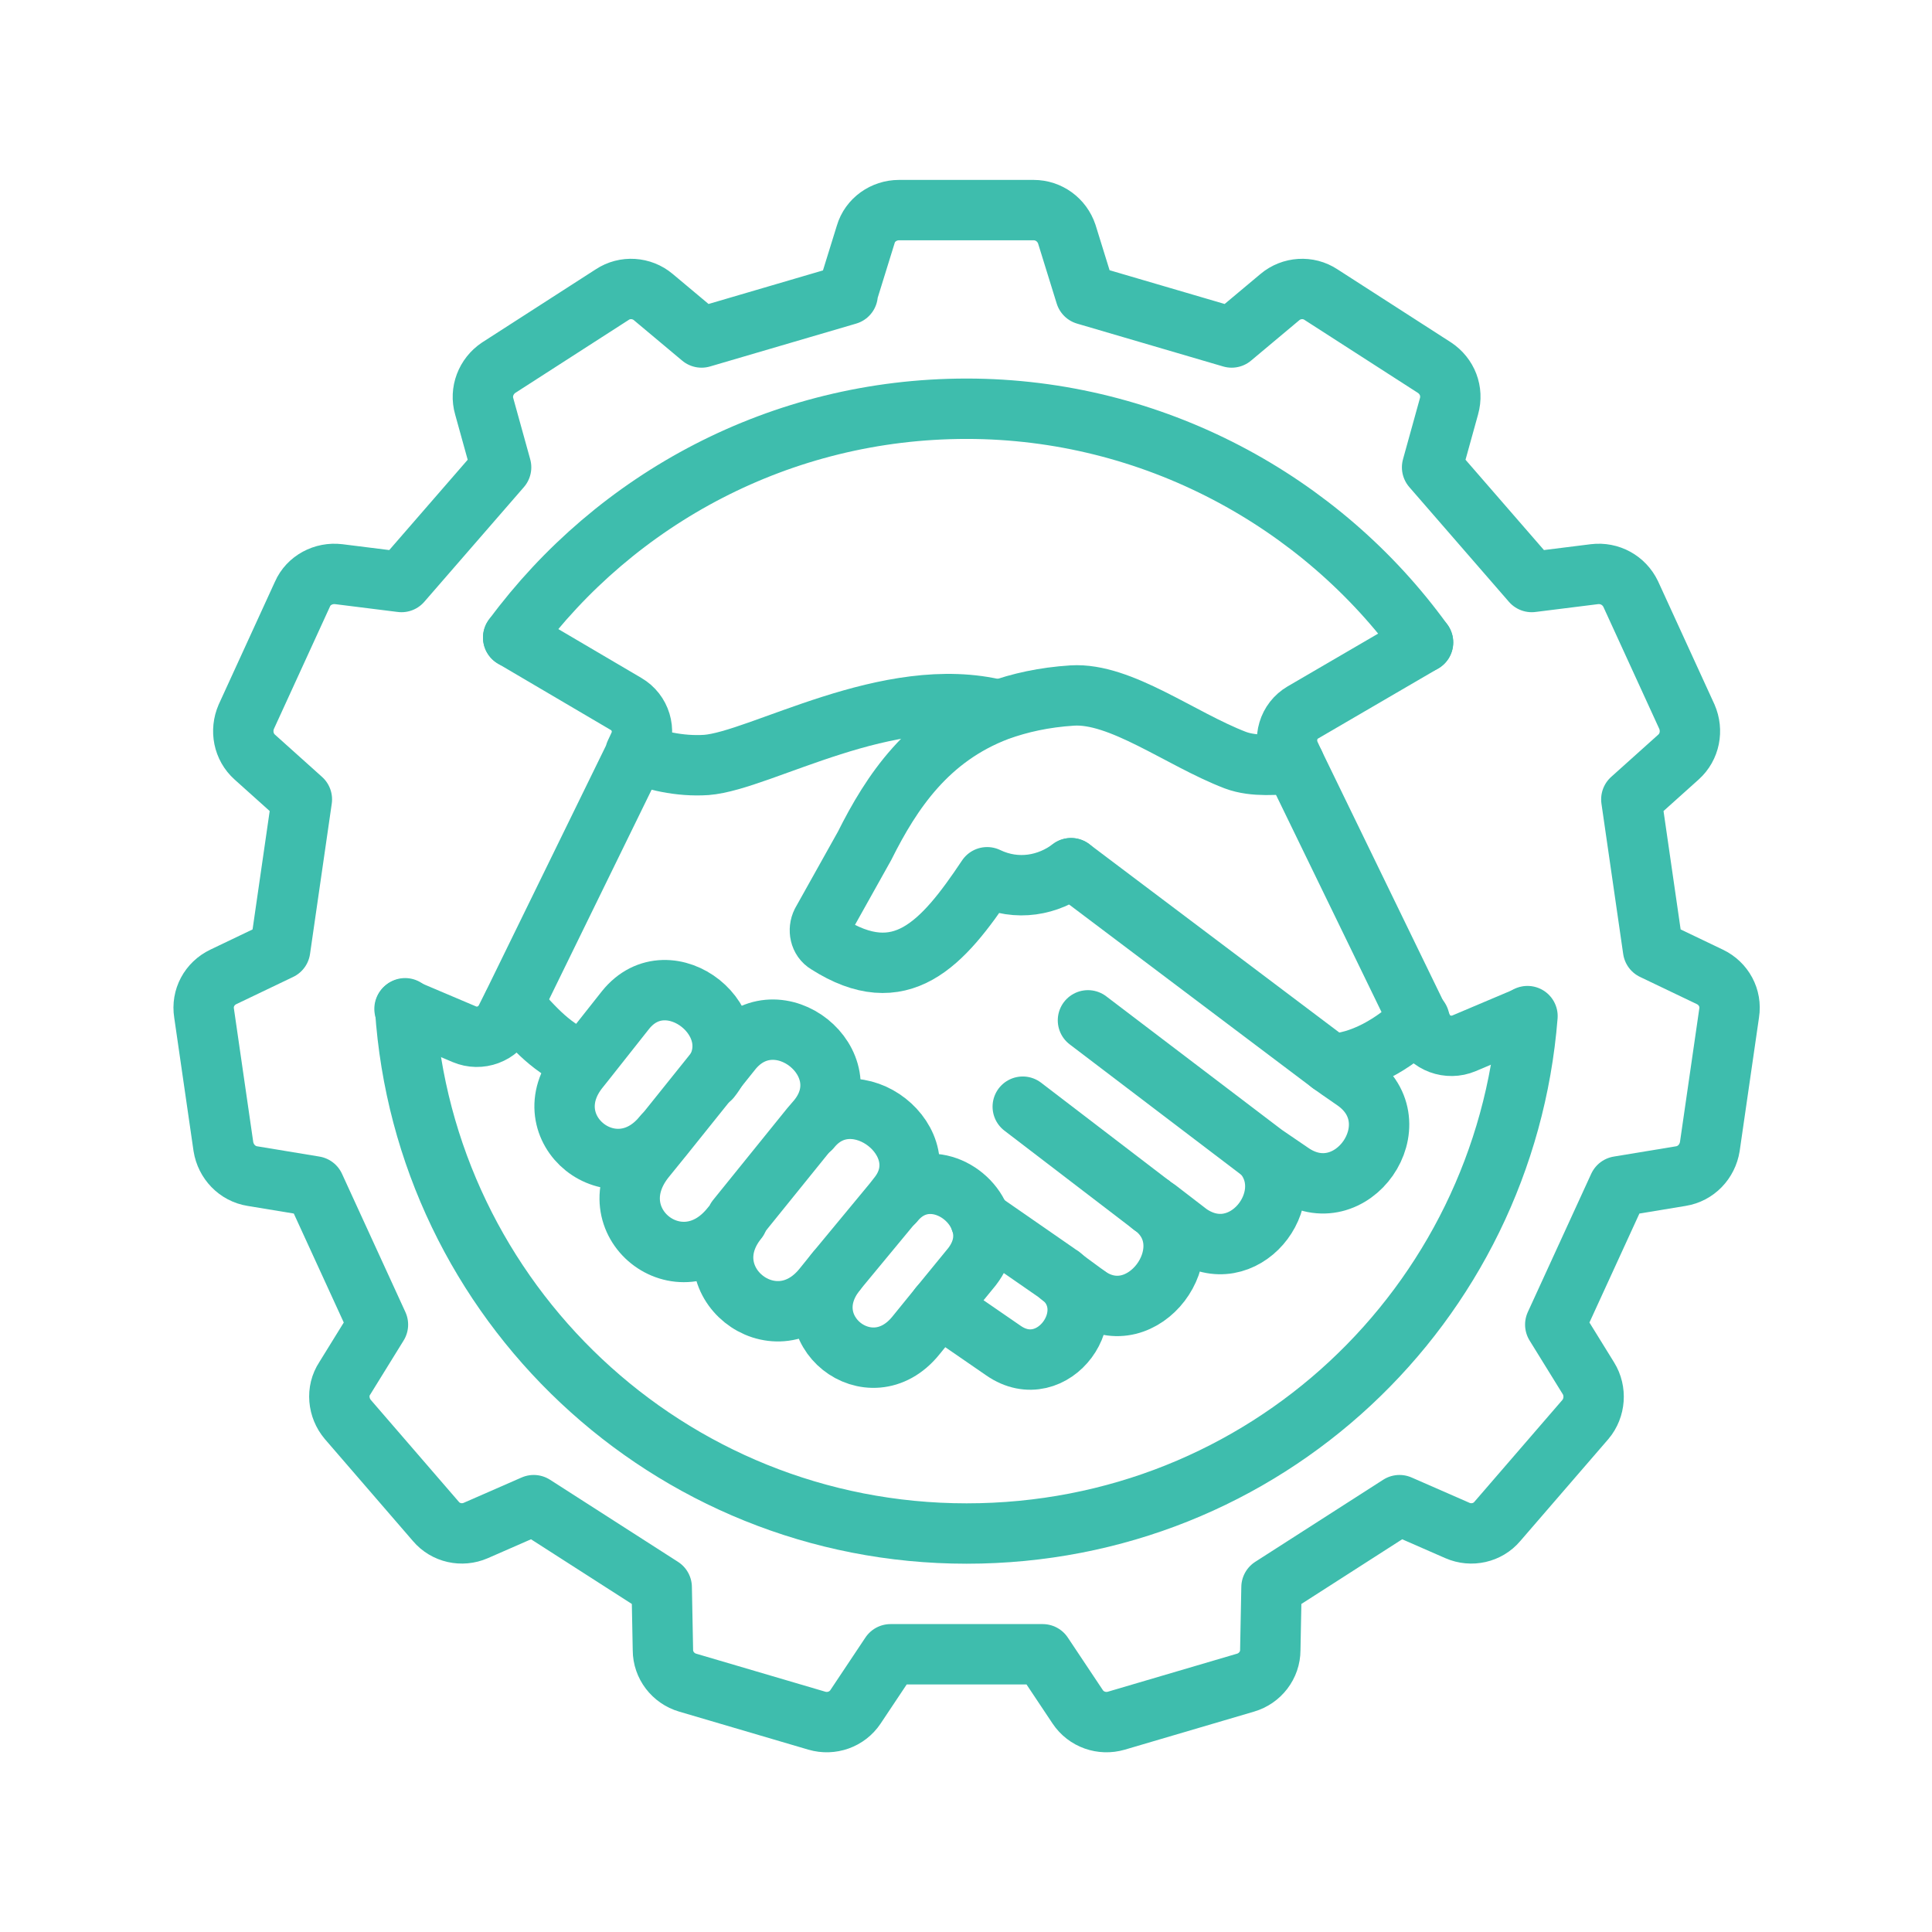 <?xml version="1.0" encoding="UTF-8"?>
<svg xmlns="http://www.w3.org/2000/svg" viewBox="0 0 32 32">
  <defs>
    <style>
      .cls-1, .cls-2 {
        fill: none;
      }

      .cls-2 {
        stroke: #3ebdad;
        stroke-linecap: round;
        stroke-linejoin: round;
      }
    </style>
  </defs>
  <g id="icon-container">
    <rect class="cls-1" x="0" y="0" width="32" height="32"></rect>
    <rect class="cls-1" x="0" y="0" width="32" height="32"></rect>
    <rect class="cls-1" x="0" y="0" width="32" height="32"></rect>
  </g>
  <g id="Icon_Art">
    <g>
      <path class="cls-2" d="M14.03,4.88l.31-1c.07-.24.3-.4.55-.4h2.23c.25,0,.47.16.55.4l.31,1,2.42.71.8-.67c.19-.16.47-.18.68-.04l1.88,1.21c.21.14.31.39.24.64l-.28,1.01,1.65,1.9,1.04-.13c.25-.03.49.1.6.33l.93,2.03c.1.23.05.5-.14.67l-.78.7.36,2.49.94.45c.23.11.36.35.32.6l-.32,2.21c-.04.25-.23.45-.48.49l-1.03.17-1.05,2.29.55.89c.13.21.11.49-.05.68l-1.46,1.69c-.16.19-.43.25-.66.15l-.96-.42-2.12,1.36-.02,1.04c0,.25-.17.47-.41.54l-2.14.63c-.24.07-.5-.02-.64-.23l-.58-.87h-2.52l-.58.87c-.14.21-.4.3-.64.23l-2.14-.63c-.24-.07-.41-.29-.41-.54l-.02-1.04-2.12-1.36-.96.42c-.23.1-.5.04-.66-.15l-1.46-1.69c-.16-.19-.19-.47-.05-.68l.55-.89-1.05-2.29-1.03-.17c-.25-.04-.44-.24-.48-.49l-.32-2.21c-.04-.25.09-.49.32-.6l.94-.45.36-2.49-.78-.7c-.19-.17-.24-.44-.14-.67l.93-2.03c.1-.23.35-.36.6-.33l1.04.13,1.65-1.9-.28-1.01c-.07-.24.03-.5.24-.64l1.88-1.21c.21-.14.49-.12.68.04l.8.67,2.42-.71Z"></path>
      <path class="cls-2" d="M8.5,10.56c1.7-2.3,4.43-3.79,7.51-3.79s5.87,1.53,7.56,3.87"></path>
      <path class="cls-2" d="M6.71,16.7c.32,4.86,4.36,8.7,9.3,8.7s8.91-3.78,9.29-8.57"></path>
      <path class="cls-2" d="M8.5,16.64c.35.39.65.75,1.17.94"></path>
      <path class="cls-2" d="M10.53,12.47c.29.12.72.23,1.17.2.9-.07,3.02-1.37,4.84-.91"></path>
      <path class="cls-2" d="M12.21,20.2l-.1.12c-.84,1.05-2.27-.09-1.42-1.14l.3-.37.77-.96.36-.45c.75-.93,2.18.21,1.42,1.14l-.12.14-1.22,1.51Z"></path>
      <path class="cls-2" d="M10.99,18.8c-.81,1.01-2.21-.11-1.39-1.11l.08-.1.68-.86c.72-.9,2.13.23,1.41,1.13"></path>
      <path class="cls-2" d="M13.43,18.69c.72-.89,2.16.24,1.44,1.13l-.07.09-.96,1.16-.21.26c-.81,1-2.22-.13-1.41-1.13"></path>
      <path class="cls-2" d="M14.81,19.91c.47-.58,1.24-.24,1.43.3.09.24.06.51-.14.77l-.54.66-.39.48c-.76.94-2.08-.11-1.32-1.06"></path>
      <path class="cls-2" d="M23.51,16.88h0c-.42.42-.98.73-1.47.74h0"></path>
      <path class="cls-2" d="M17.74,14.38c-.37.28-.89.39-1.39.15-.74,1.11-1.43,1.88-2.65,1.1-.12-.07-.15-.23-.09-.35l.71-1.27c.45-.9,1.05-1.8,2.21-2.24.36-.13.76-.22,1.23-.25.8-.05,1.79.72,2.7,1.07.32.12.7.07.98.06"></path>
      <path class="cls-2" d="M19.17,20.03l.52.4c.9.63,1.85-.58,1.24-1.31"></path>
      <line class="cls-2" x1="16.94" y1="18.33" x2="19.07" y2="19.96"></line>
      <path class="cls-2" d="M19.07,19.96s.06.05.09.07c.78.69-.23,2.07-1.14,1.44"></path>
      <path class="cls-2" d="M16.24,20.21l1.27.88s.04.03.06.04c.74.6-.13,1.81-.95,1.24l-1.06-.73"></path>
      <path class="cls-2" d="M17.74,14.38l4.3,3.24h0s.14.1.14.1l.26.18c1,.7-.06,2.22-1.06,1.52l-.44-.3h0s-2.92-2.22-2.92-2.22"></path>
      <line class="cls-2" x1="18.02" y1="21.47" x2="17.57" y2="21.14"></line>
      <path class="cls-2" d="M23.57,10.64l-1.99,1.16c-.24.14-.33.44-.21.7l.07.15,2.06,4.24.06.13c.12.26.43.37.69.26l1.04-.44"></path>
      <path class="cls-2" d="M8.5,10.56l1.87,1.1c.24.14.33.44.21.69l-.06.13v.02s-2,4.09-2,4.09l-.03.06-.11.22c-.13.26-.43.37-.69.26l-.99-.42"></path>
    </g>
  </g>
</svg>
